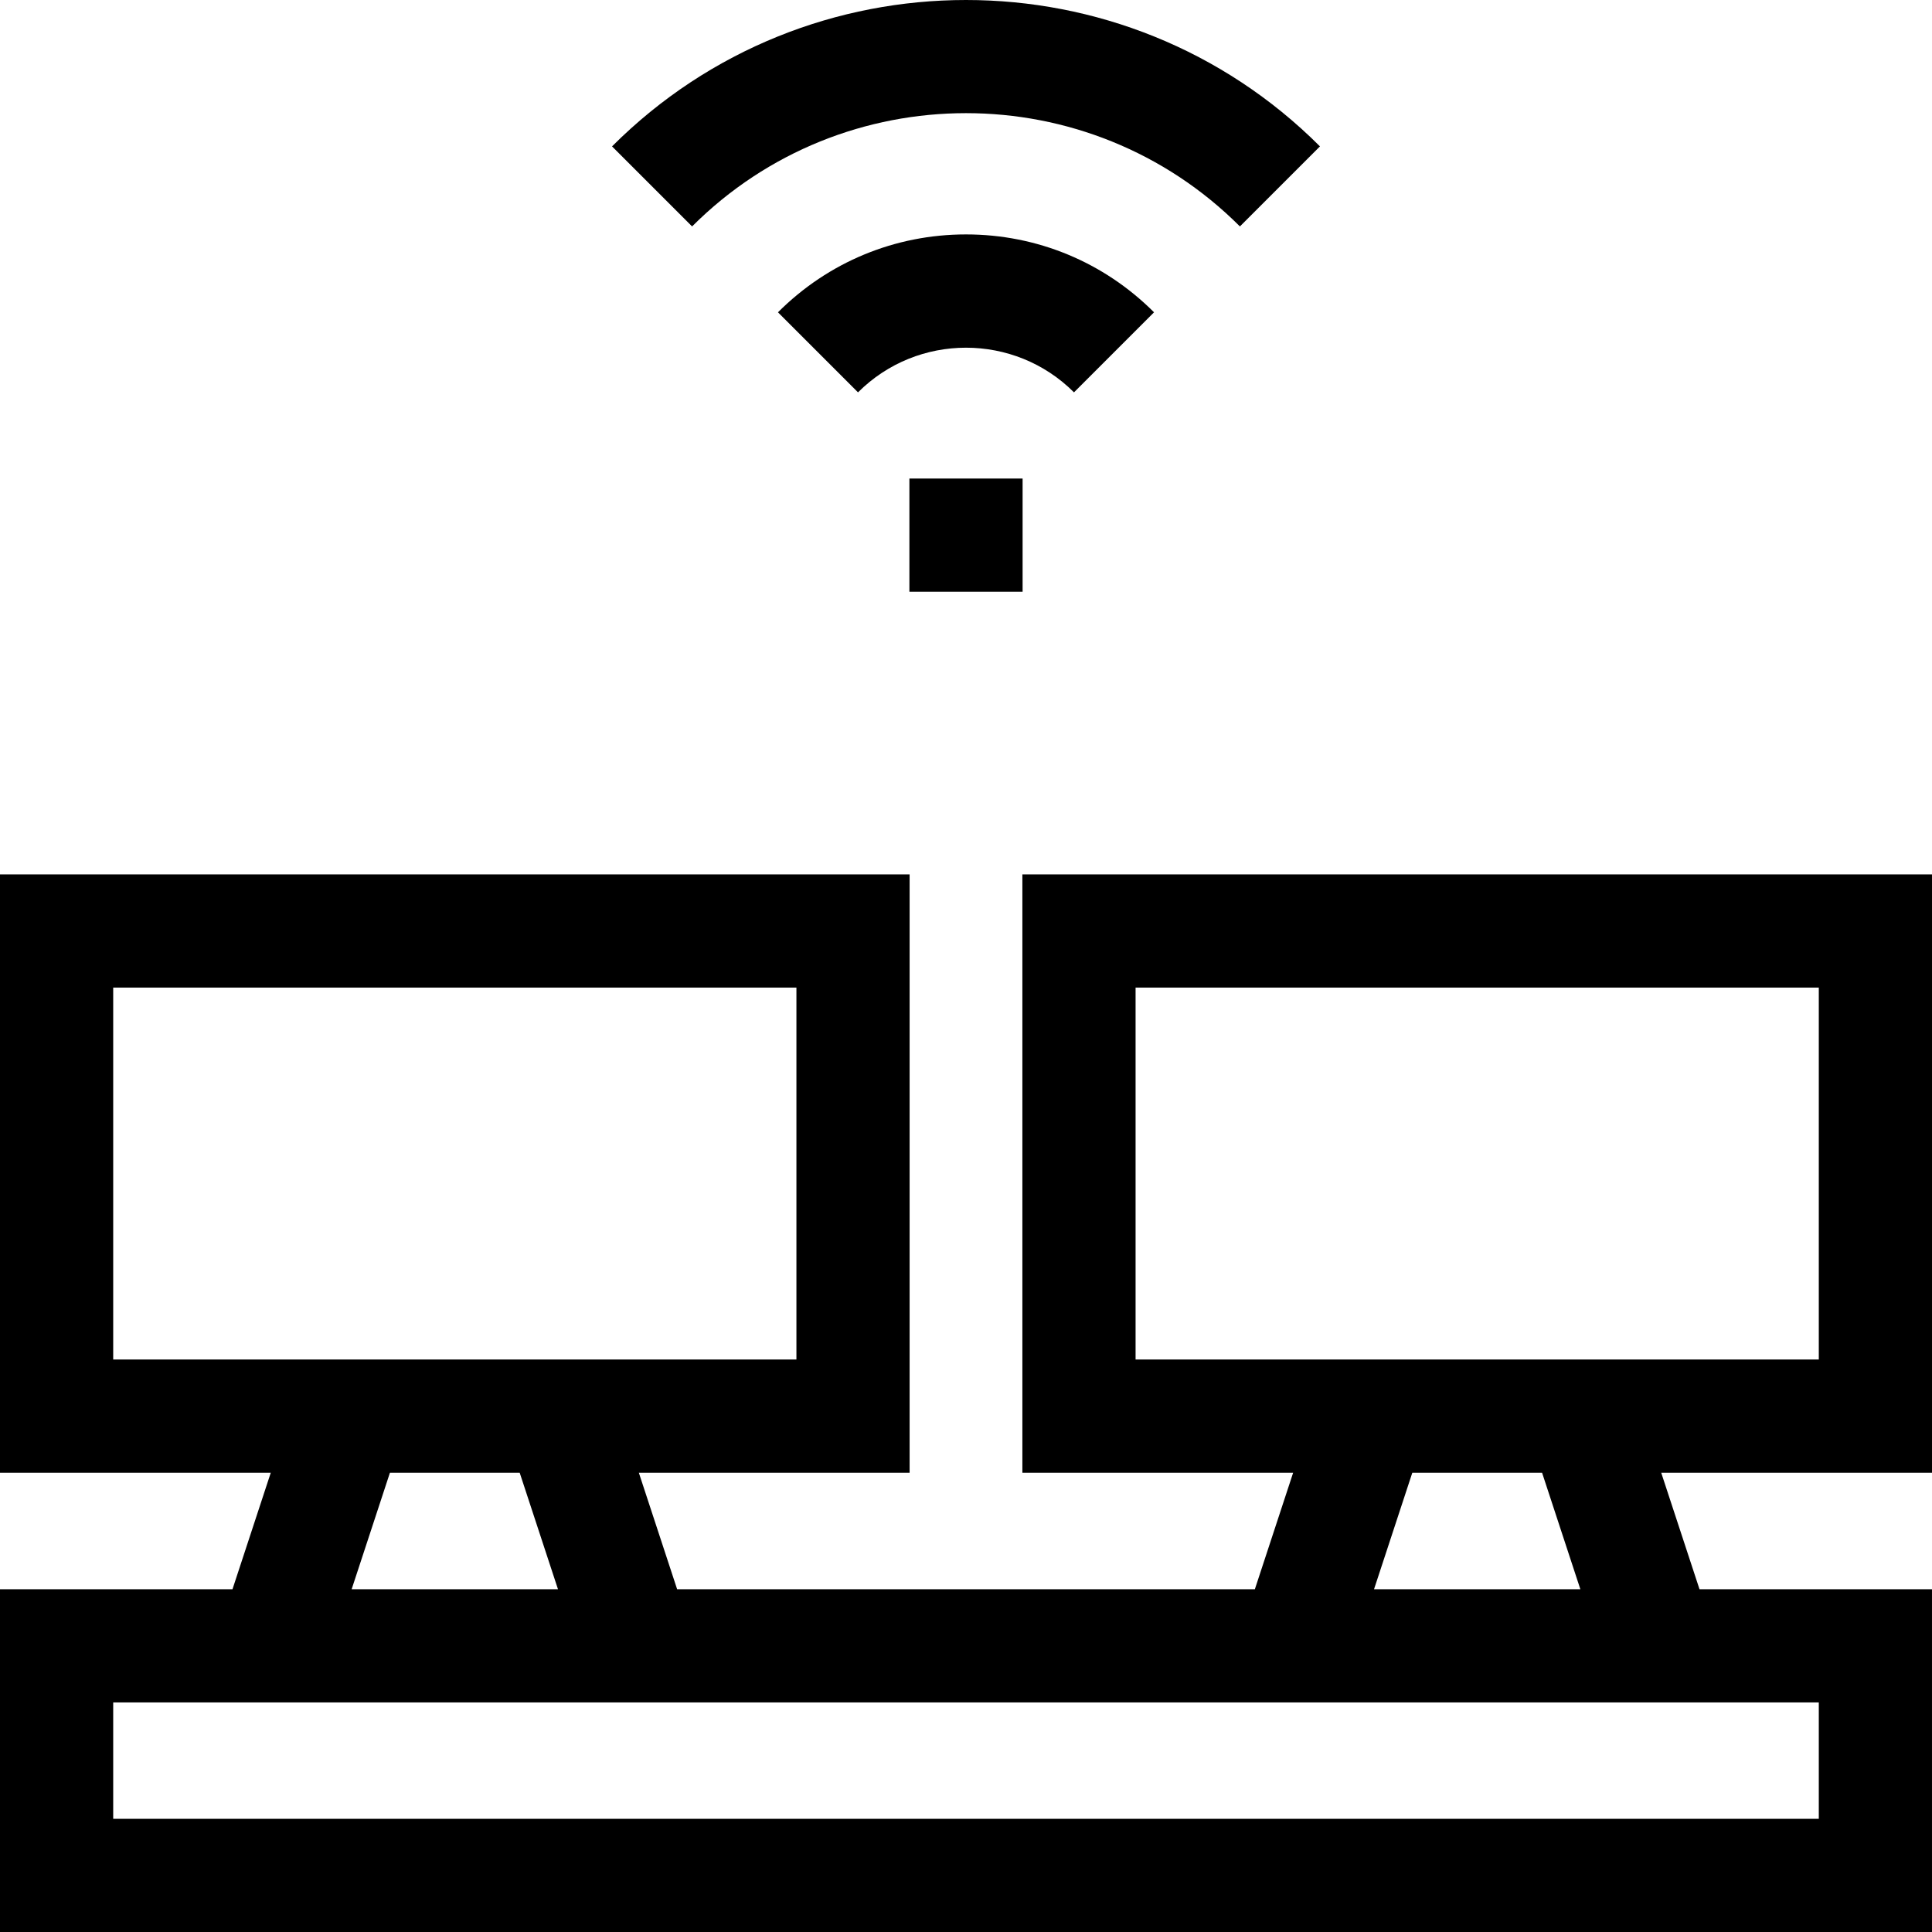 <?xml version="1.0" encoding="UTF-8"?> <svg xmlns="http://www.w3.org/2000/svg" id="Capa_1" height="512" viewBox="0 0 512 512" width="512"><g><path d="m512 390.289v-158.567h-241.06v158.567h71.757l-10.143 30.869h-153.11l-10.143-30.869h71.757v-158.567h-241.058v158.567h71.757l-10.143 30.869h-61.614v90.842h512v-90.842h-61.614l-10.143-30.869zm-211.06-128.567h181.06v98.567h-181.06zm-270.94 0h181.06v98.567h-181.06zm73.335 128.567h34.389l10.143 30.869h-54.675zm378.665 91.711h-452v-30.842h452zm-63.192-60.842h-54.674l10.143-30.869h34.389z"></path><path d="m328.591 60.006 21.213-21.213c-51.724-51.724-135.884-51.724-187.607 0l21.213 21.213c40.027-40.026 105.153-40.026 145.181 0z"></path><path d="m305.832 82.765c-13.311-13.311-31.008-20.641-49.832-20.641s-36.521 7.331-49.832 20.641l21.213 21.213c15.78-15.78 41.457-15.78 57.237 0z"></path><path d="m241 126.818h30v30h-30z"></path></g></svg> 